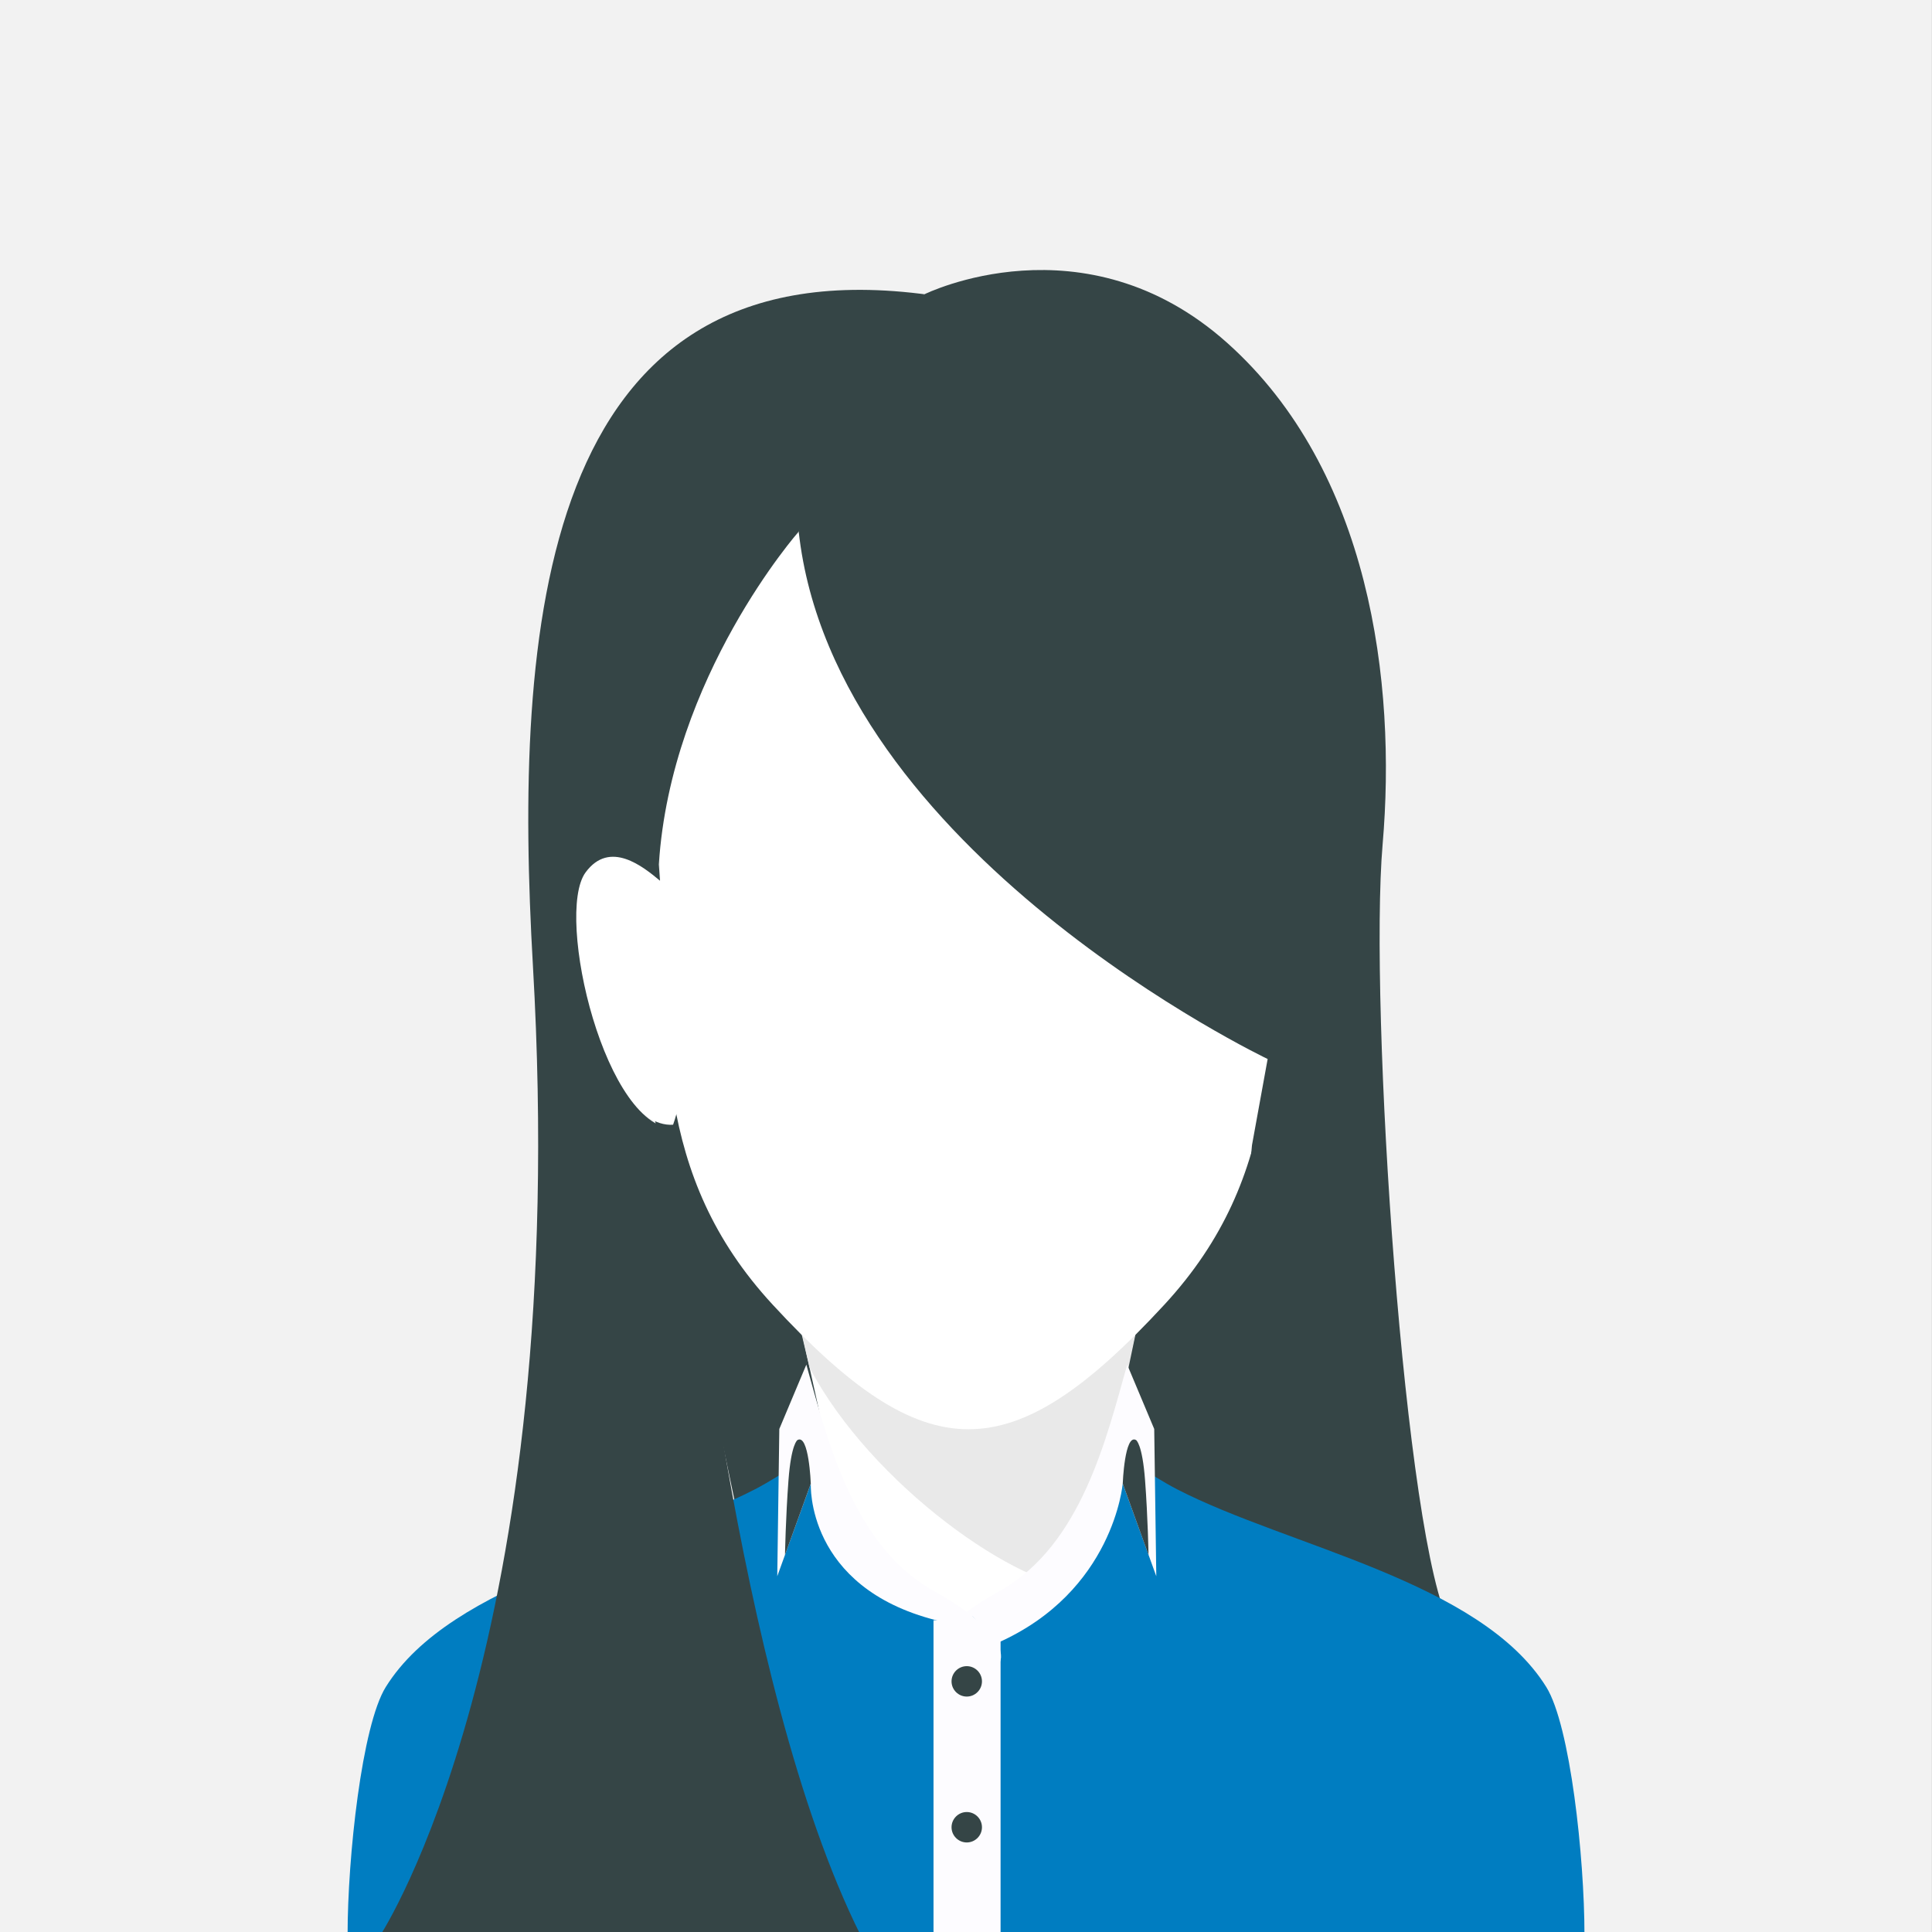 <?xml version="1.0" encoding="UTF-8" standalone="no"?>
<svg xmlns="http://www.w3.org/2000/svg" xmlns:xlink="http://www.w3.org/1999/xlink" xmlns:serif="http://www.serif.com/" width="100%" height="100%" viewBox="0 0 800 800" version="1.1" xml:space="preserve" style="fill-rule:evenodd;clip-rule:evenodd;stroke-linejoin:round;stroke-miterlimit:2;">
    <rect x="0" y="0" width="800" height="800" fill="#333333" stroke="none"/>
    <g transform="matrix(0.991,0,0,1,7.177,0)">
        <rect x="-7.242" y="0" width="807.242" height="800" style="fill:rgb(242,242,242);"></rect>
    </g>
    <g transform="matrix(6.347,0,0,6.347,-1189.64,-783.219)">
        <g>
            <g transform="matrix(0.205,0.979,0.979,-0.205,260.785,186.083)">
                <path d="M2.16,-32.097L32.235,-32.097L35.716,-4.242L14.593,7.871L2.16,-32.097Z" style="fill:rgb(53,69,70);"></path>
            </g>
            <g transform="matrix(1,0,0,1,239.401,237.593)">
                <path d="M0,-28.771L1.167,-23.537C2.353,-18.221 2.271,-17.884 -2.165,-15.593C-9.377,-11.867 -21.835,-9.752 -26.128,-2.841C-27.687,-0.331 -27.811,2.772 -27.811,7.836L50.263,7.836C50.263,2.772 50.139,-0.331 48.58,-2.841C44.288,-9.752 31.829,-11.867 24.617,-15.593C20.18,-17.884 20.099,-18.221 21.285,-23.537L22.452,-28.771C7.621,-36.607 14.831,-36.607 0,-28.771" style="fill:white;"></path>
            </g>
            <g transform="matrix(1,0,0,1,266.41,203.969)">
                <path d="M0,19.143C0,19.143 -3.867,23.033 -8.152,23.078C-12.438,23.123 -22.16,16.272 -26.163,8.645L-27.631,2.451L-12.595,-3.98L-2.088,2.179L-4.557,4.853L-6.342,13.388C-6.342,13.388 -6.996,15.676 -3.831,17.265C-0.666,18.853 0,19.143 0,19.143" style="fill:rgb(233,233,233);"></path>
            </g>
            <g transform="matrix(1,0,0,1,230.821,193.311)">
                <path d="M0,-12.283C-0.417,-12.293 -3.445,-16.036 -5.475,-13.262C-7.504,-10.488 -4.168,3.753 0.524,3.467C0.524,3.467 3.248,-3.892 0,-12.283" style="fill:white;"></path>
            </g>
            <g transform="matrix(1,0,0,1,270.706,193.311)">
                <path d="M0,-12.283C0.416,-12.293 3.444,-16.036 5.474,-13.262C7.504,-10.488 4.168,3.753 -0.524,3.467C-0.524,3.467 -3.248,-3.892 0,-12.283" style="fill:white;"></path>
            </g>
            <g transform="matrix(1,0,0,1,237.849,162.434)">
                <path d="M0,46.089C10,56.918 15.542,56.918 25.542,46.089C33.396,37.583 32.47,28.523 32.902,17.449C33.091,12.656 32.688,8.069 31.292,4.347C25.603,-10.829 -0.061,-10.829 -5.75,4.347C-7.145,8.069 -7.548,12.656 -7.361,17.449C-6.928,28.523 -7.854,37.583 0,46.089" style="fill:white;"></path>
            </g>
            <g transform="matrix(1,0,0,1,247.746,224.329)">
                <path d="M0,-81.732C0,-81.732 10.417,-86.895 19.747,-78.562C29.076,-70.229 30.796,-56.37 29.891,-45.863C28.985,-35.356 31.335,-0.155 34.327,5.162L34.327,5.163C28.75,1.982 21.21,0.171 16.202,-2.417C15.779,-2.635 15.397,-2.835 15.051,-3.024C17.462,-7.858 20.47,-15.746 21.367,-26.219L22.389,-31.84C22.389,-31.84 -5.902,-45.324 -8.205,-66.245C-6.875,-72.141 -4.097,-77.281 0,-81.732" style="fill:rgb(53,69,70);"></path>
            </g>
            <g transform="matrix(1,0,0,1,236.676,247.357)">
                <path d="M0,-26.79C-7.212,-23.066 -19.785,-20.804 -24.077,-13.893C-25.635,-11.385 -26.566,-2.791 -26.566,2.272L54.128,2.272C54.128,-2.791 53.198,-11.385 51.639,-13.893C47.348,-20.804 34.775,-23.066 27.563,-26.79C25.581,-27.814 24.22,-29.062 23.491,-28.63C22.424,-27.998 22.447,-25.006 21.72,-22.635L13.782,-18.287L5.842,-22.635C5.116,-25.006 5.138,-27.998 4.072,-28.63C3.343,-29.062 1.982,-27.814 0,-26.79" style="fill:rgb(0,125,193);"></path>
            </g>
            <g transform="matrix(1,0,0,1,247.746,246.538)">
                <path d="M0,-103.941L-8.205,-88.454C-8.205,-88.454 -16.543,-79.002 -17.33,-66.743L-17.255,-65.68C-18.34,-66.583 -20.529,-68.382 -22.112,-66.219C-24.143,-63.445 -20.807,-49.204 -16.114,-49.49C-15.306,-45.39 -12.423,-13.446 -4.177,3.096L-35.483,3.087C-35.483,3.087 -23.005,-15.943 -25.543,-60.101C-26.802,-81.987 -25.195,-107.037 -0.246,-103.972C-0.165,-103.962 -0.082,-103.952 0,-103.941" style="fill:rgb(53,69,70);"></path>
            </g>
            <g transform="matrix(1,0,0,1,0,-21.265)">
                <rect x="248.336" y="250.371" width="4.375" height="20.523" style="fill:rgb(253,252,255);"></rect>
            </g>
            <g transform="matrix(1,0,0,1,240.039,231.828)">
                <path d="M0,-19.398L-1.763,-15.202L-1.897,-5.594L0.292,-11.639C0.292,-11.639 -0.064,-4.89 8.474,-2.722C8.821,-2.634 9.183,-2.553 9.56,-2.481C9.56,-2.481 12.357,-1.985 12.628,0C12.628,0 13.622,-1.671 8.297,-4.646C2.973,-7.621 1.327,-14.712 0,-19.398" style="fill:rgb(253,252,255);"></path>
            </g>
            <g transform="matrix(-0.994,-0.108,-0.108,0.994,239.133,224.391)">
                <path d="M0.435,-7.037C0.435,-7.037 0.816,-6.767 0.735,-4.352C0.654,-1.936 0.435,0.5 0.435,0.5L-0.736,-4.307C-0.736,-4.307 -0.262,-7.548 0.435,-7.037" style="fill:rgb(53,69,70);"></path>
            </g>
            <g transform="matrix(1,0,0,1,260.972,230.595)">
                <path d="M0,-18.165L1.763,-13.969L1.898,-4.361L-0.292,-10.406C-0.292,-10.406 -0.876,-3.351 -8.487,0C-9.064,-0.692 -9.733,-1.506 -10.472,-2.032C-9.901,-2.455 -9.188,-2.916 -8.297,-3.413C-2.973,-6.388 -1.327,-13.479 0,-18.165" style="fill:rgb(253,252,255);"></path>
            </g>
            <g transform="matrix(-0.994,0.108,0.108,0.994,261.878,224.391)">
                <path d="M-0.435,-7.037C-0.435,-7.037 -0.816,-6.767 -0.735,-4.352C-0.655,-1.936 -0.435,0.5 -0.435,0.5L0.736,-4.307C0.736,-4.307 0.261,-7.548 -0.435,-7.037" style="fill:rgb(53,69,70);"></path>
            </g>
            <g transform="matrix(1,0,0,1,250.505,232.1)">
                <path d="M0,1.984C0.546,1.984 0.992,1.538 0.992,0.992C0.992,0.445 0.546,0 0,0C-0.547,0 -0.993,0.445 -0.993,0.992C-0.993,1.538 -0.547,1.984 0,1.984" style="fill:rgb(53,69,70);"></path>
            </g>
            <g transform="matrix(1,0,0,1,250.505,241.617)">
                <path d="M0,1.985C0.546,1.985 0.992,1.539 0.992,0.993C0.992,0.446 0.546,0 0,0C-0.547,0 -0.993,0.446 -0.993,0.993C-0.993,1.539 -0.547,1.985 0,1.985" style="fill:rgb(53,69,70);"></path>
            </g>
        </g>
    </g>
</svg>
